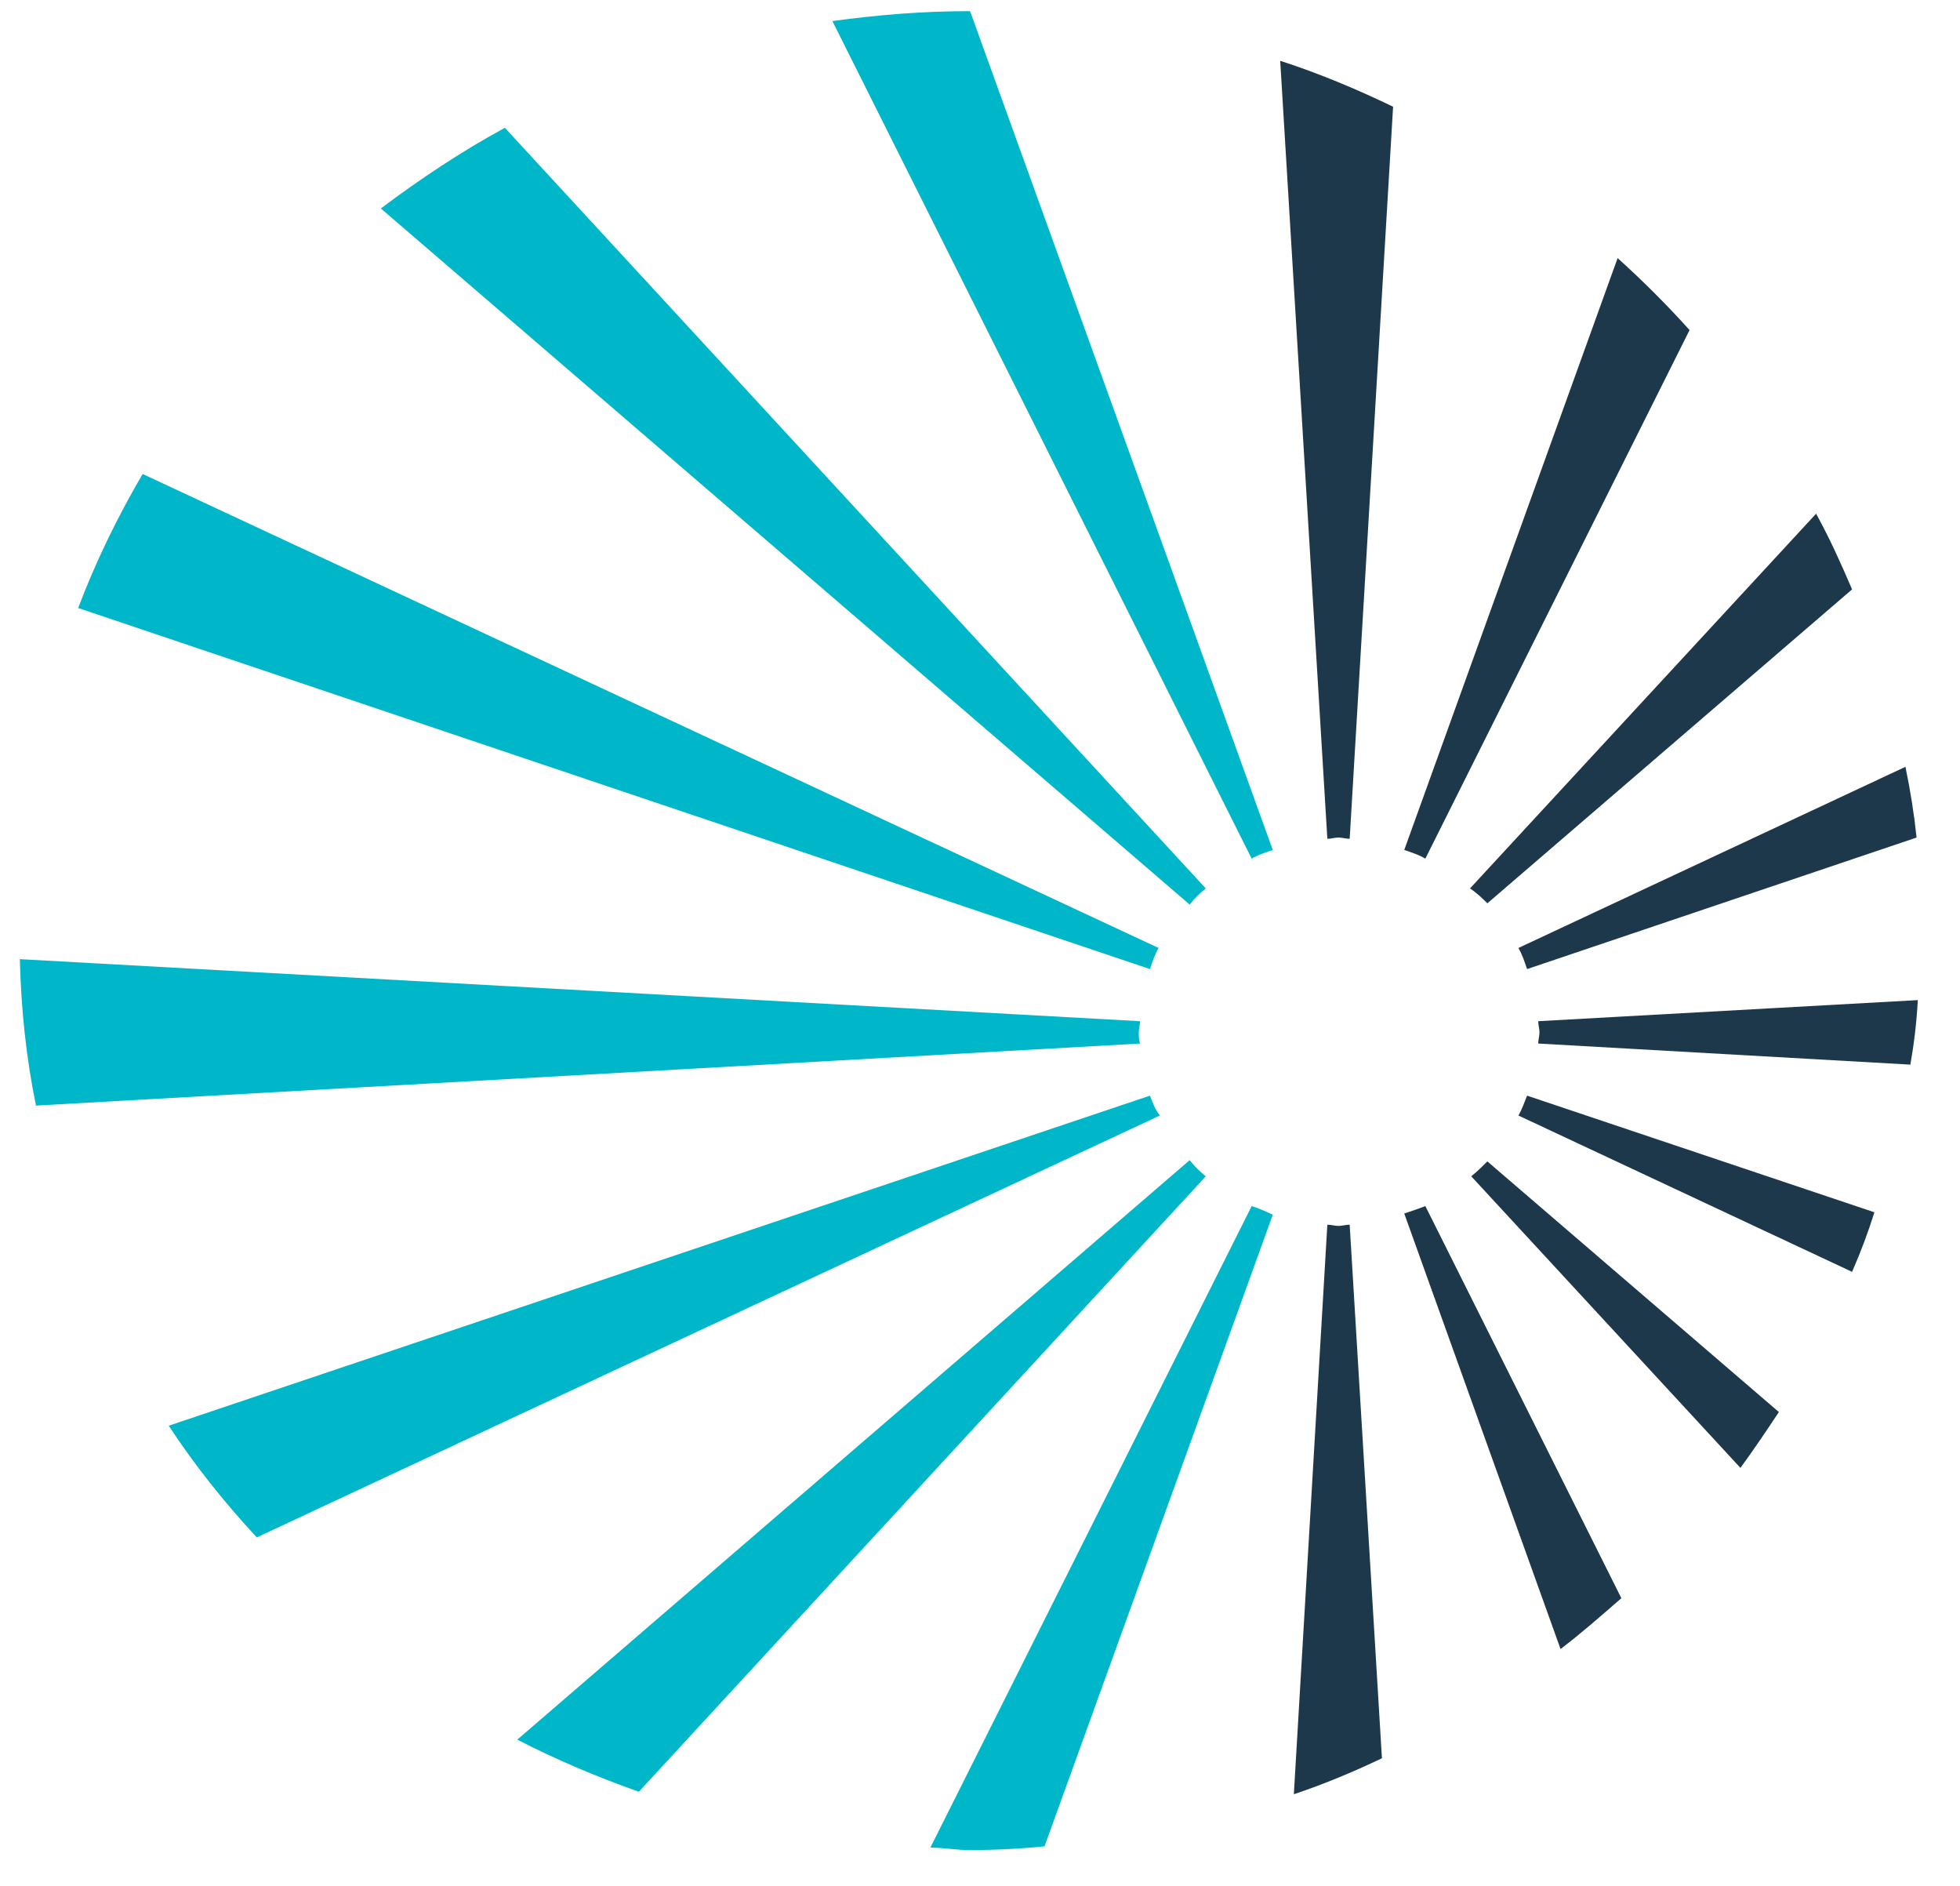 <svg version="1.1" xmlns="http://www.w3.org/2000/svg" viewBox="25 244 158 152">
  <style type="text/css">
    .st0{fill:#1E384B;}
    .st1{fill:#00B7C9;}
  </style>
  <path class="st1" d="M127.6,312.5c-0.6,0.2-1.2,0.4-1.7,0.7l-33.8-67.5c3.6-0.5,7.3-0.8,11-0.8c0,0,0.1,0,0.1,0L127.6,312.5
   M122.2,315.6l-56.5-61.3c-3.5,1.9-6.8,4.1-10,6.5l65.2,56.1C121.3,316.4,121.7,316,122.2,315.6 M118.4,320.4l-81.9-38.2
  c-2,3.4-3.8,7.1-5.2,10.8l86.4,29.1C117.9,321.5,118.1,320.9,118.4,320.4 M116.8,327.2c0-0.3,0.1-0.6,0.1-0.9l-90.3-5
  c0.1,4,0.5,7.9,1.3,11.8l89-5C116.8,327.8,116.8,327.5,116.8,327.2 M117.7,332.3l-79.1,26.6c2.1,3.2,4.5,6.2,7.1,9l72.8-34
  C118.1,333.4,117.9,332.8,117.7,332.3 M120.9,337.5l-54.2,46.7c3.1,1.6,6.4,3,9.8,4.2l45.7-49.6C121.7,338.4,121.3,338,120.9,337.5
   M125.9,341.2L100,392.9c1,0,2.1,0.2,3.1,0.2c2.1,0,4.1-0.1,6.1-0.3l18.4-50.9C127,341.6,126.5,341.4,125.9,341.2"/>
  <path class="st0" d="M132.9,342.8c0.3,0,0.6-0.1,0.9-0.1l2.6,43c-2.3,1.1-4.7,2.1-7.1,2.9l2.7-45.9
  C132.3,342.7,132.6,342.8,132.9,342.8 M143.6,338.8l21.7,23.5c1.1-1.5,2.1-3,3.1-4.5l-23.5-20.2C144.5,338,144.1,338.4,143.6,338.8
   M149,326.3c0,0.3,0.1,0.6,0.1,0.9c0,0.3-0.1,0.6-0.1,0.9l30,1.7c0.3-1.7,0.5-3.4,0.6-5.2L149,326.3z M144.9,316.8l29.4-25.3
  c-0.9-2.1-1.8-4.1-2.9-6.1l-27.9,30.2C144.1,316,144.5,316.4,144.9,316.8 M132,311.6c0.3,0,0.6-0.1,0.9-0.1c0.3,0,0.6,0.1,0.9,0.1
  l3.5-59c-2.9-1.4-6-2.7-9.1-3.7L132,311.6z M138.2,341.8l12.6,35.1c1.7-1.3,3.3-2.7,4.9-4.1l-15.8-31.6
  C139.4,341.4,138.8,341.6,138.2,341.8 M147.4,333.9l26.9,12.6c0.7-1.6,1.3-3.2,1.8-4.8l-28-9.4C147.9,332.8,147.7,333.4,147.4,333.9
   M148.1,322.1l31.4-10.6c-0.2-1.9-0.5-3.8-0.9-5.7l-31.2,14.6C147.7,320.9,147.9,321.5,148.1,322.1 M161.2,270.6
  c-1.8-2-3.8-4-5.8-5.8l-17.2,47.7c0.6,0.2,1.2,0.4,1.7,0.7L161.2,270.6z"/>
</svg>

